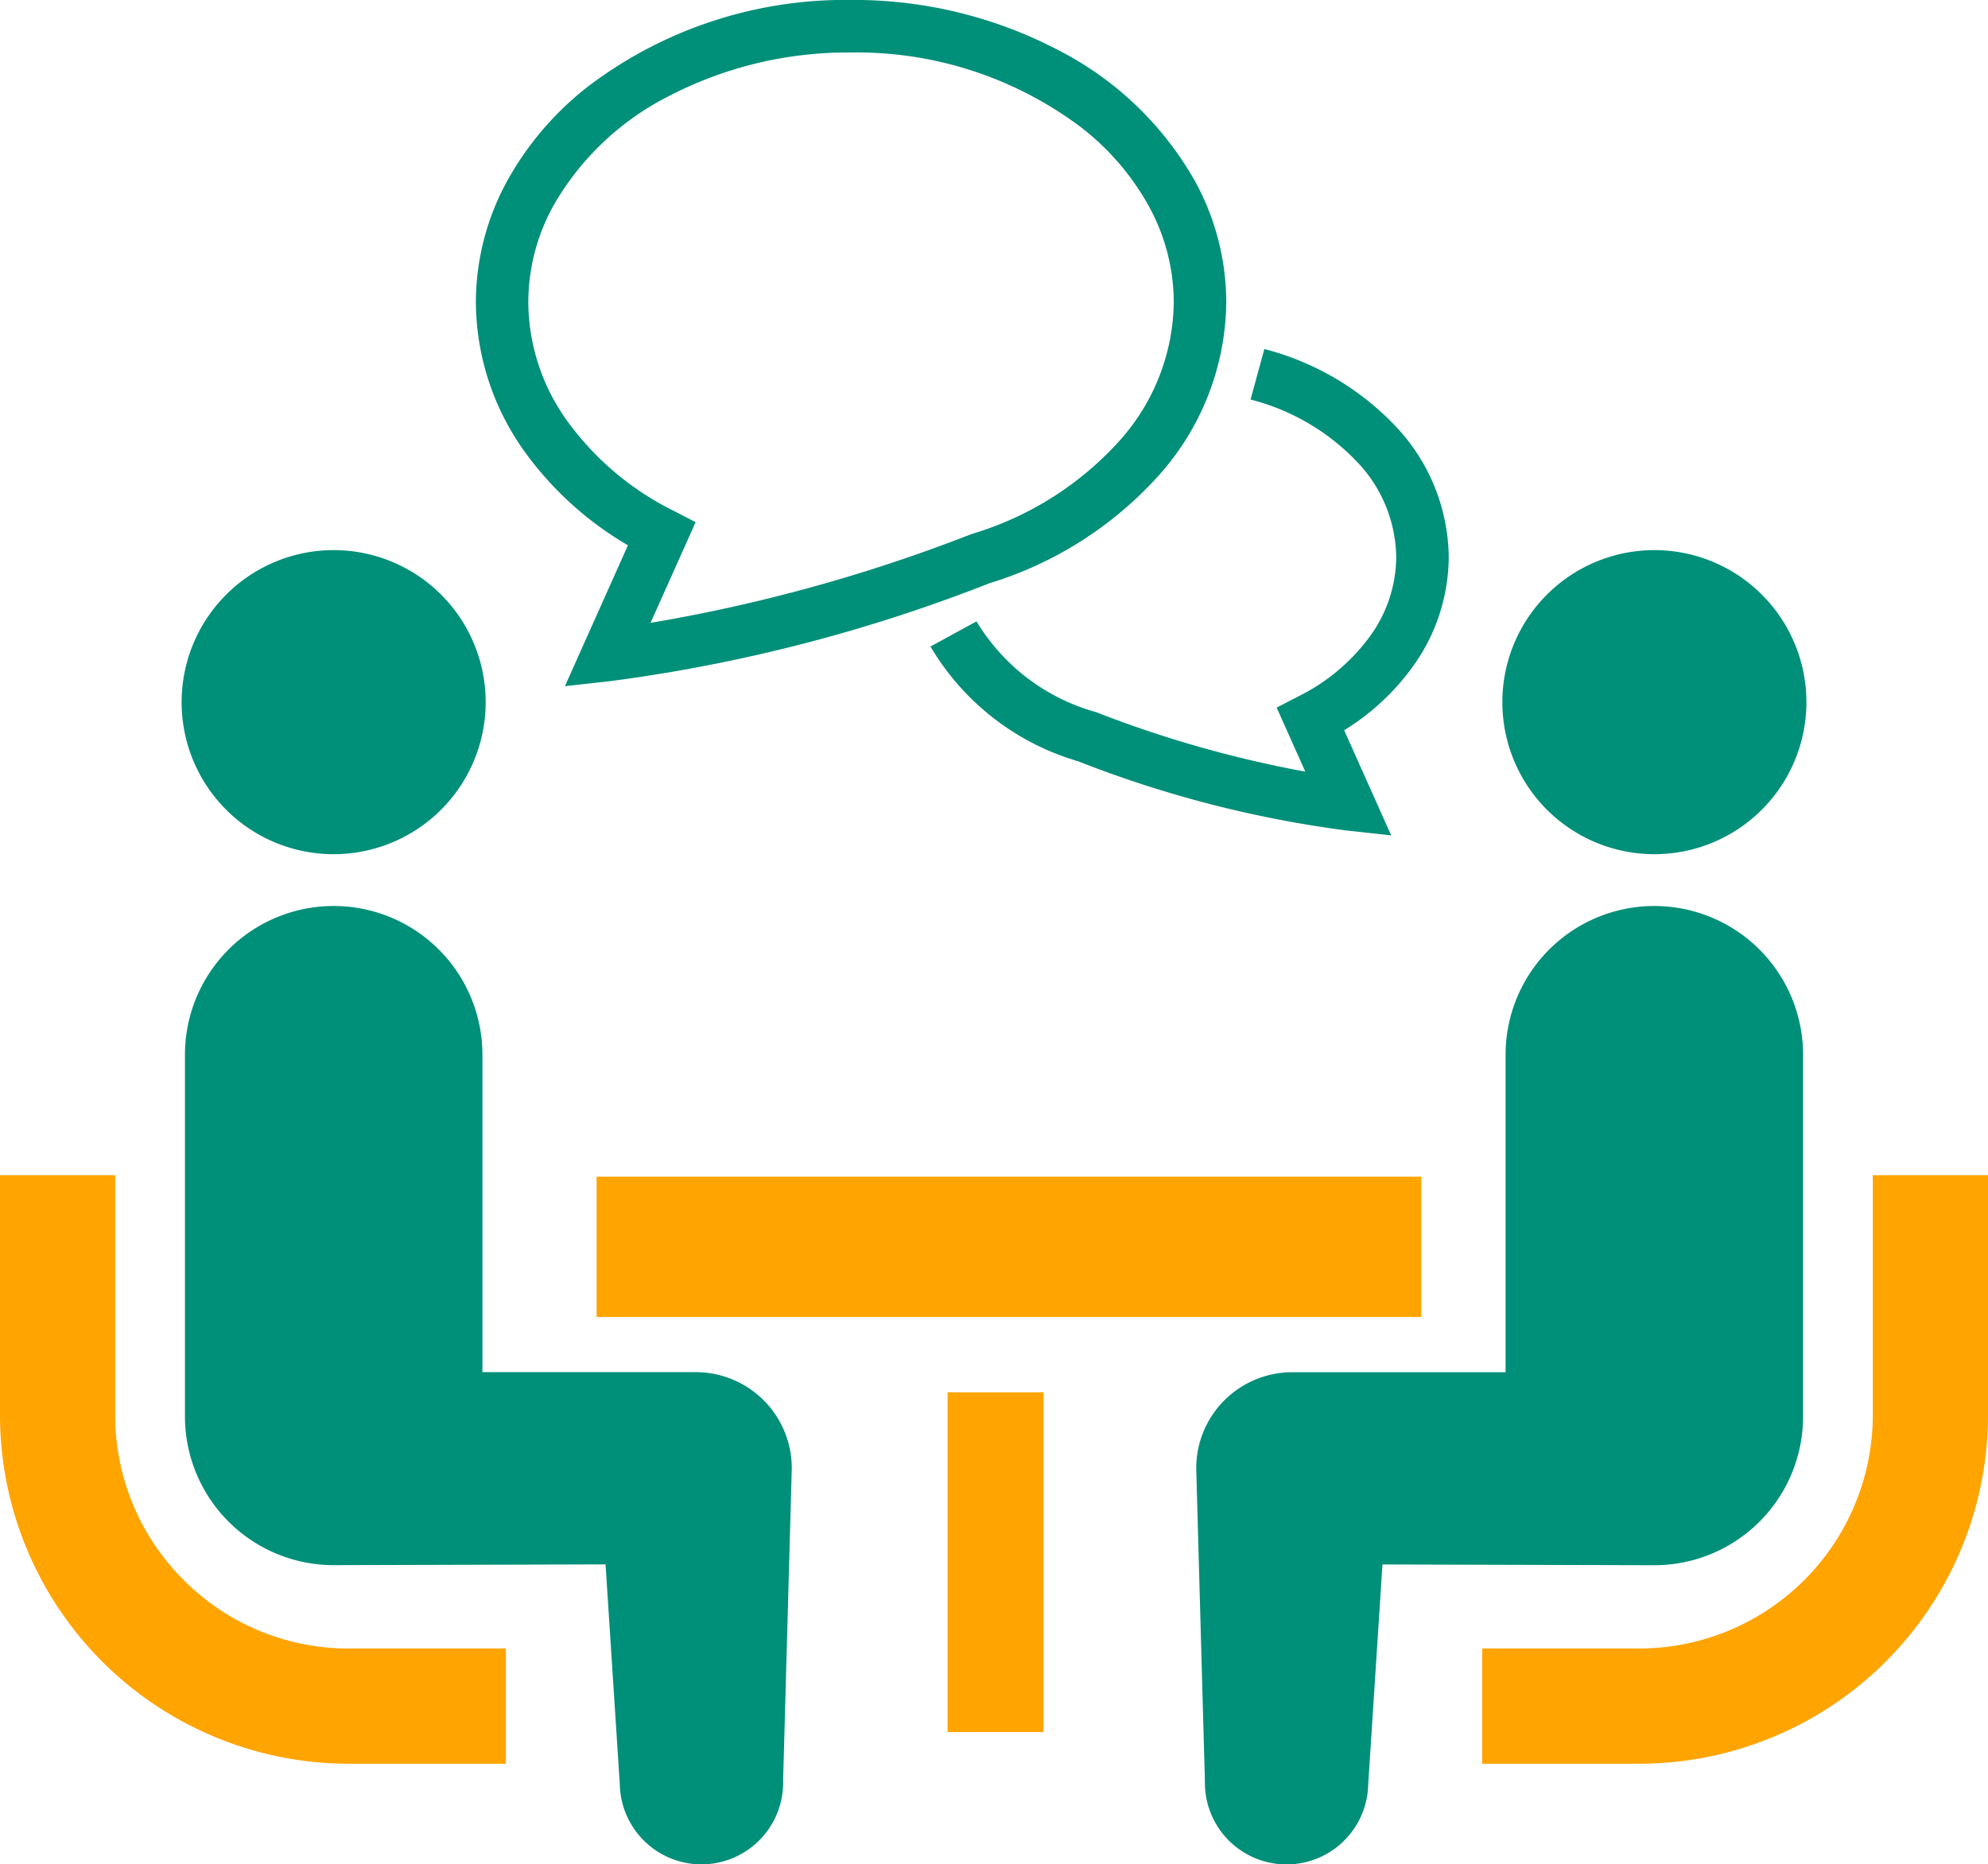 <svg xmlns="http://www.w3.org/2000/svg" width="54.334" height="50.953" viewBox="0 0 54.334 50.953">
  <g id="会話アイコン" transform="translate(0 -15.932)">
    <path id="パス_12534" data-name="パス 12534" d="M5.019,329.653a6.355,6.355,0,0,1-1.871-4.506v-6.558H0v6.558a9.535,9.535,0,0,0,9.526,9.527h4.3v-3.149h-4.3A6.348,6.348,0,0,1,5.019,329.653Z" transform="translate(0 -270.539)" fill="#ffa400"/>
    <path id="パス_12535" data-name="パス 12535" d="M50.932,165.917a4.155,4.155,0,1,0-4.155-4.155A4.152,4.152,0,0,0,50.932,165.917Z" transform="translate(-41.813 -126.64)" fill="#008f79"/>
    <path id="パス_12536" data-name="パス 12536" d="M61.589,261.975H55.761V253.3a4.065,4.065,0,1,0-8.13,0v9.885a4.065,4.065,0,0,0,4.064,4.065l7.431-.021.39,6.016a2.232,2.232,0,1,0,4.463-.1l.237-8.544A2.625,2.625,0,0,0,61.589,261.975Z" transform="translate(-42.576 -208.542)" fill="#008f79"/>
    <path id="パス_12537" data-name="パス 12537" d="M392.383,318.589v6.558a6.39,6.39,0,0,1-6.377,6.378h-4.3v3.149h4.3a9.536,9.536,0,0,0,9.525-9.527v-6.558Z" transform="translate(-341.197 -270.539)" fill="#ffa400"/>
    <path id="パス_12538" data-name="パス 12538" d="M391.078,165.917a4.155,4.155,0,1,0-4.154-4.155A4.154,4.154,0,0,0,391.078,165.917Z" transform="translate(-345.863 -126.64)" fill="#008f79"/>
    <path id="パス_12539" data-name="パス 12539" d="M324.671,263.182V253.3a4.065,4.065,0,1,0-8.131,0v8.676h-5.829a2.625,2.625,0,0,0-2.626,2.626l.237,8.544a2.232,2.232,0,1,0,4.463.1l.39-6.016,7.431.021A4.065,4.065,0,0,0,324.671,263.182Z" transform="translate(-275.391 -208.541)" fill="#008f79"/>
    <rect id="長方形_23821" data-name="長方形 23821" width="22.538" height="3.836" transform="translate(16.306 48.09)" fill="#ffa400"/>
    <rect id="長方形_23822" data-name="長方形 23822" width="2.623" height="9.285" transform="translate(25.898 53.985)" fill="#ffa400"/>
    <path id="パス_12540" data-name="パス 12540" d="M252.35,111.5a3.708,3.708,0,0,1-.709,2.154,5.37,5.37,0,0,1-1.959,1.651l-.6.31.783,1.75a31.244,31.244,0,0,1-5.69-1.615l-.022-.009-.024-.007a5.539,5.539,0,0,1-3.25-2.476l-1.258.688a6.943,6.943,0,0,0,4.036,3.136v0a30.959,30.959,0,0,0,7.313,1.889l1.243.137-1.285-2.874a6.539,6.539,0,0,0,1.888-1.757,5.147,5.147,0,0,0,.969-2.978,5.28,5.28,0,0,0-1.461-3.584,7.543,7.543,0,0,0-3.578-2.1l-.377,1.381a6.092,6.092,0,0,1,2.9,1.691A3.835,3.835,0,0,1,252.35,111.5Z" transform="translate(-214.19 -80.344)" fill="#008f79"/>
    <path id="パス_12541" data-name="パス 12541" d="M126.712,30.835l-1.722,3.85,1.244-.138a43.808,43.808,0,0,0,10.358-2.675,10.235,10.235,0,0,0,4.608-2.924,7.193,7.193,0,0,0,1.865-4.755,6.911,6.911,0,0,0-.835-3.275,8.981,8.981,0,0,0-3.75-3.613,12.037,12.037,0,0,0-5.67-1.374,11.617,11.617,0,0,0-7.189,2.365,8.461,8.461,0,0,0-2.232,2.622,6.93,6.93,0,0,0-.833,3.275,7.059,7.059,0,0,0,1.326,4.073A9.184,9.184,0,0,0,126.712,30.835Zm-2.06-9.241a7.573,7.573,0,0,1,3.162-3.027,10.607,10.607,0,0,1,4.995-1.2,10.189,10.189,0,0,1,6.3,2.054,7.022,7.022,0,0,1,1.856,2.175,5.474,5.474,0,0,1,.665,2.6,5.76,5.76,0,0,1-1.51,3.812,8.817,8.817,0,0,1-4.006,2.516l-.021.007-.022.009a44.4,44.4,0,0,1-8.741,2.415l1.232-2.752-.6-.31a7.947,7.947,0,0,1-2.905-2.45,5.61,5.61,0,0,1-1.068-3.248A5.474,5.474,0,0,1,124.653,21.594Z" transform="translate(-109.55)" fill="#008f79"/>
  </g>
</svg>

